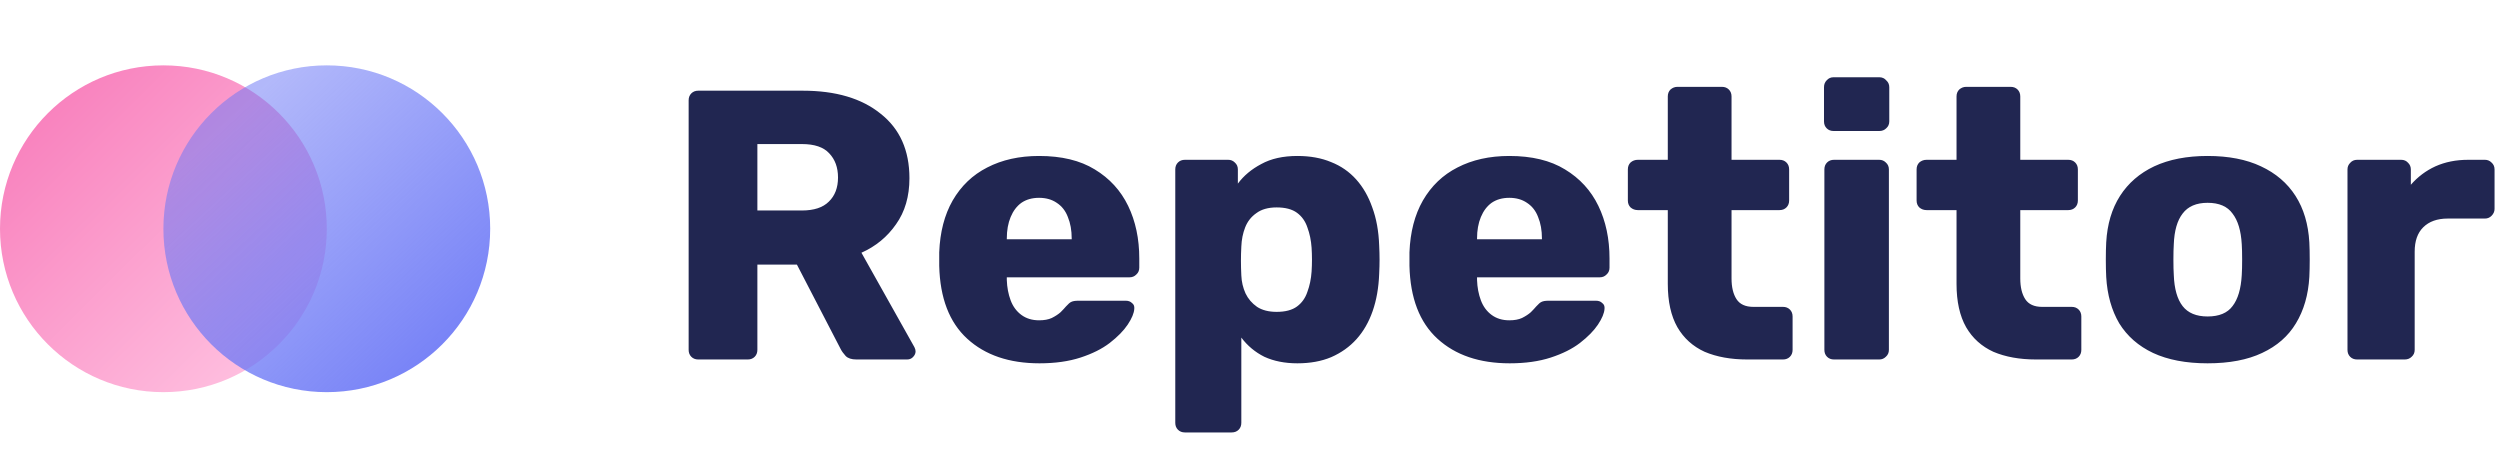 <?xml version="1.0" encoding="UTF-8"?> <svg xmlns="http://www.w3.org/2000/svg" width="612" height="111" viewBox="0 0 612 111" fill="none"><circle cx="40" cy="56" r="40" fill="url(#paint0_linear_513_24)"></circle><circle cx="80" cy="56" r="40" fill="url(#paint1_linear_513_24)"></circle><path d="M170.93 88C170.241 88 169.677 87.781 169.238 87.342C168.799 86.903 168.58 86.339 168.58 85.65V24.55C168.58 23.861 168.799 23.297 169.238 22.858C169.677 22.419 170.241 22.2 170.93 22.2H196.498C204.582 22.2 210.943 24.08 215.58 27.84C220.28 31.537 222.63 36.801 222.63 43.632C222.63 48.081 221.533 51.841 219.34 54.912C217.209 57.983 214.389 60.301 210.88 61.868L223.852 84.992C224.04 85.368 224.134 85.713 224.134 86.026C224.134 86.527 223.915 86.997 223.476 87.436C223.1 87.812 222.63 88 222.066 88H209.658C208.467 88 207.59 87.718 207.026 87.154C206.462 86.527 206.055 85.963 205.804 85.462L195.088 64.782H185.406V85.65C185.406 86.339 185.187 86.903 184.748 87.342C184.309 87.781 183.745 88 183.056 88H170.93ZM185.406 51.528H196.31C199.255 51.528 201.449 50.807 202.89 49.366C204.394 47.925 205.146 45.951 205.146 43.444C205.146 41 204.425 39.026 202.984 37.522C201.605 36.018 199.381 35.266 196.31 35.266H185.406V51.528ZM254.456 88.94C247.061 88.94 241.17 86.935 236.784 82.924C232.397 78.913 230.11 72.96 229.922 65.064C229.922 64.625 229.922 64.061 229.922 63.372C229.922 62.683 229.922 62.15 229.922 61.774C230.11 56.823 231.206 52.593 233.212 49.084C235.28 45.512 238.1 42.817 241.672 41C245.306 39.12 249.536 38.18 254.362 38.18C259.876 38.18 264.42 39.277 267.992 41.47C271.626 43.663 274.352 46.64 276.17 50.4C277.987 54.16 278.896 58.453 278.896 63.278V65.534C278.896 66.223 278.645 66.787 278.144 67.226C277.705 67.665 277.172 67.884 276.546 67.884H246.466C246.466 67.947 246.466 68.041 246.466 68.166C246.466 68.291 246.466 68.417 246.466 68.542C246.528 70.359 246.842 72.02 247.406 73.524C247.97 75.028 248.847 76.219 250.038 77.096C251.228 77.973 252.67 78.412 254.362 78.412C255.615 78.412 256.649 78.224 257.464 77.848C258.341 77.409 259.062 76.939 259.626 76.438C260.19 75.874 260.628 75.404 260.942 75.028C261.506 74.401 261.944 74.025 262.258 73.9C262.634 73.712 263.198 73.618 263.95 73.618H275.606C276.232 73.618 276.734 73.806 277.11 74.182C277.548 74.495 277.736 74.965 277.674 75.592C277.611 76.657 277.078 77.942 276.076 79.446C275.073 80.95 273.6 82.454 271.658 83.958C269.778 85.399 267.396 86.59 264.514 87.53C261.631 88.47 258.278 88.94 254.456 88.94ZM246.466 58.578H262.352V58.39C262.352 56.385 262.038 54.63 261.412 53.126C260.848 51.622 259.939 50.463 258.686 49.648C257.495 48.833 256.054 48.426 254.362 48.426C252.67 48.426 251.228 48.833 250.038 49.648C248.91 50.463 248.032 51.622 247.406 53.126C246.779 54.63 246.466 56.385 246.466 58.39V58.578ZM290.058 105.86C289.369 105.86 288.805 105.641 288.366 105.202C287.927 104.763 287.708 104.199 287.708 103.51V41.47C287.708 40.781 287.927 40.217 288.366 39.778C288.805 39.339 289.369 39.12 290.058 39.12H300.68C301.307 39.12 301.839 39.339 302.278 39.778C302.779 40.217 303.03 40.781 303.03 41.47V44.948C304.471 43.005 306.383 41.407 308.764 40.154C311.145 38.838 314.091 38.18 317.6 38.18C320.733 38.18 323.491 38.681 325.872 39.684C328.253 40.624 330.29 42.034 331.982 43.914C333.674 45.794 334.99 48.081 335.93 50.776C336.933 53.471 337.497 56.573 337.622 60.082C337.685 61.335 337.716 62.495 337.716 63.56C337.716 64.625 337.685 65.785 337.622 67.038C337.497 70.422 336.964 73.461 336.024 76.156C335.084 78.851 333.768 81.138 332.076 83.018C330.384 84.898 328.316 86.371 325.872 87.436C323.491 88.439 320.733 88.94 317.6 88.94C314.529 88.94 311.835 88.407 309.516 87.342C307.26 86.214 305.38 84.647 303.876 82.642V103.51C303.876 104.199 303.657 104.763 303.218 105.202C302.779 105.641 302.215 105.86 301.526 105.86H290.058ZM312.524 76.344C314.655 76.344 316.315 75.905 317.506 75.028C318.697 74.151 319.543 72.96 320.044 71.456C320.608 69.952 320.953 68.291 321.078 66.474C321.203 64.531 321.203 62.589 321.078 60.646C320.953 58.829 320.608 57.168 320.044 55.664C319.543 54.16 318.697 52.969 317.506 52.092C316.315 51.215 314.655 50.776 312.524 50.776C310.456 50.776 308.795 51.246 307.542 52.186C306.289 53.063 305.38 54.223 304.816 55.664C304.252 57.105 303.939 58.672 303.876 60.364C303.813 61.555 303.782 62.714 303.782 63.842C303.782 64.97 303.813 66.161 303.876 67.414C303.939 68.981 304.283 70.453 304.91 71.832C305.537 73.148 306.477 74.245 307.73 75.122C308.983 75.937 310.581 76.344 312.524 76.344ZM369.569 88.94C362.174 88.94 356.284 86.935 351.897 82.924C347.51 78.913 345.223 72.96 345.035 65.064C345.035 64.625 345.035 64.061 345.035 63.372C345.035 62.683 345.035 62.15 345.035 61.774C345.223 56.823 346.32 52.593 348.325 49.084C350.393 45.512 353.213 42.817 356.785 41C360.42 39.12 364.65 38.18 369.475 38.18C374.99 38.18 379.533 39.277 383.105 41.47C386.74 43.663 389.466 46.64 391.283 50.4C393.1 54.16 394.009 58.453 394.009 63.278V65.534C394.009 66.223 393.758 66.787 393.257 67.226C392.818 67.665 392.286 67.884 391.659 67.884H361.579C361.579 67.947 361.579 68.041 361.579 68.166C361.579 68.291 361.579 68.417 361.579 68.542C361.642 70.359 361.955 72.02 362.519 73.524C363.083 75.028 363.96 76.219 365.151 77.096C366.342 77.973 367.783 78.412 369.475 78.412C370.728 78.412 371.762 78.224 372.577 77.848C373.454 77.409 374.175 76.939 374.739 76.438C375.303 75.874 375.742 75.404 376.055 75.028C376.619 74.401 377.058 74.025 377.371 73.9C377.747 73.712 378.311 73.618 379.063 73.618H390.719C391.346 73.618 391.847 73.806 392.223 74.182C392.662 74.495 392.85 74.965 392.787 75.592C392.724 76.657 392.192 77.942 391.189 79.446C390.186 80.95 388.714 82.454 386.771 83.958C384.891 85.399 382.51 86.59 379.627 87.53C376.744 88.47 373.392 88.94 369.569 88.94ZM361.579 58.578H377.465V58.39C377.465 56.385 377.152 54.63 376.525 53.126C375.961 51.622 375.052 50.463 373.799 49.648C372.608 48.833 371.167 48.426 369.475 48.426C367.783 48.426 366.342 48.833 365.151 49.648C364.023 50.463 363.146 51.622 362.519 53.126C361.892 54.63 361.579 56.385 361.579 58.39V58.578ZM427.734 88C423.723 88 420.245 87.373 417.3 86.12C414.417 84.804 412.192 82.799 410.626 80.104C409.059 77.347 408.276 73.806 408.276 69.482V51.434H400.944C400.254 51.434 399.659 51.215 399.158 50.776C398.719 50.337 398.5 49.773 398.5 49.084V41.47C398.5 40.781 398.719 40.217 399.158 39.778C399.659 39.339 400.254 39.12 400.944 39.12H408.276V23.61C408.276 22.921 408.495 22.357 408.934 21.918C409.435 21.479 409.999 21.26 410.626 21.26H421.53C422.219 21.26 422.783 21.479 423.222 21.918C423.66 22.357 423.88 22.921 423.88 23.61V39.12H435.63C436.319 39.12 436.883 39.339 437.322 39.778C437.76 40.217 437.98 40.781 437.98 41.47V49.084C437.98 49.773 437.76 50.337 437.322 50.776C436.883 51.215 436.319 51.434 435.63 51.434H423.88V68.166C423.88 70.297 424.287 71.989 425.102 73.242C425.916 74.495 427.295 75.122 429.238 75.122H436.476C437.165 75.122 437.729 75.341 438.168 75.78C438.606 76.219 438.826 76.783 438.826 77.472V85.65C438.826 86.339 438.606 86.903 438.168 87.342C437.729 87.781 437.165 88 436.476 88H427.734ZM448.959 88C448.269 88 447.705 87.781 447.266 87.342C446.828 86.903 446.609 86.339 446.609 85.65V41.47C446.609 40.781 446.828 40.217 447.266 39.778C447.705 39.339 448.269 39.12 448.959 39.12H460.051C460.677 39.12 461.21 39.339 461.649 39.778C462.15 40.217 462.401 40.781 462.401 41.47V85.65C462.401 86.339 462.15 86.903 461.649 87.342C461.21 87.781 460.677 88 460.051 88H448.959ZM448.865 32.07C448.175 32.07 447.611 31.851 447.173 31.412C446.734 30.973 446.515 30.409 446.515 29.72V21.354C446.515 20.665 446.734 20.101 447.173 19.662C447.611 19.161 448.175 18.91 448.865 18.91H460.051C460.74 18.91 461.304 19.161 461.743 19.662C462.244 20.101 462.495 20.665 462.495 21.354V29.72C462.495 30.409 462.244 30.973 461.743 31.412C461.304 31.851 460.74 32.07 460.051 32.07H448.865ZM498.417 88C494.407 88 490.929 87.373 487.983 86.12C485.101 84.804 482.876 82.799 481.309 80.104C479.743 77.347 478.959 73.806 478.959 69.482V51.434H471.627C470.938 51.434 470.343 51.215 469.841 50.776C469.403 50.337 469.183 49.773 469.183 49.084V41.47C469.183 40.781 469.403 40.217 469.841 39.778C470.343 39.339 470.938 39.12 471.627 39.12H478.959V23.61C478.959 22.921 479.179 22.357 479.617 21.918C480.119 21.479 480.683 21.26 481.309 21.26H492.213C492.903 21.26 493.467 21.479 493.905 21.918C494.344 22.357 494.563 22.921 494.563 23.61V39.12H506.313C507.003 39.12 507.567 39.339 508.005 39.778C508.444 40.217 508.663 40.781 508.663 41.47V49.084C508.663 49.773 508.444 50.337 508.005 50.776C507.567 51.215 507.003 51.434 506.313 51.434H494.563V68.166C494.563 70.297 494.971 71.989 495.785 73.242C496.6 74.495 497.979 75.122 499.921 75.122H507.159C507.849 75.122 508.413 75.341 508.851 75.78C509.29 76.219 509.509 76.783 509.509 77.472V85.65C509.509 86.339 509.29 86.903 508.851 87.342C508.413 87.781 507.849 88 507.159 88H498.417ZM540.416 88.94C535.152 88.94 530.703 88.094 527.068 86.402C523.496 84.71 520.739 82.297 518.796 79.164C516.916 75.968 515.851 72.177 515.6 67.79C515.537 66.537 515.506 65.127 515.506 63.56C515.506 61.931 515.537 60.521 515.6 59.33C515.851 54.881 516.979 51.089 518.984 47.956C520.989 44.823 523.778 42.41 527.35 40.718C530.985 39.026 535.34 38.18 540.416 38.18C545.555 38.18 549.91 39.026 553.482 40.718C557.117 42.41 559.937 44.823 561.942 47.956C563.947 51.089 565.075 54.881 565.326 59.33C565.389 60.521 565.42 61.931 565.42 63.56C565.42 65.127 565.389 66.537 565.326 67.79C565.075 72.177 563.979 75.968 562.036 79.164C560.156 82.297 557.399 84.71 553.764 86.402C550.192 88.094 545.743 88.94 540.416 88.94ZM540.416 77.472C543.236 77.472 545.273 76.626 546.526 74.934C547.842 73.242 548.594 70.704 548.782 67.32C548.845 66.38 548.876 65.127 548.876 63.56C548.876 61.993 548.845 60.74 548.782 59.8C548.594 56.479 547.842 53.972 546.526 52.28C545.273 50.525 543.236 49.648 540.416 49.648C537.659 49.648 535.622 50.525 534.306 52.28C532.99 53.972 532.269 56.479 532.144 59.8C532.081 60.74 532.05 61.993 532.05 63.56C532.05 65.127 532.081 66.38 532.144 67.32C532.269 70.704 532.99 73.242 534.306 74.934C535.622 76.626 537.659 77.472 540.416 77.472ZM577.015 88C576.326 88 575.762 87.781 575.323 87.342C574.884 86.903 574.665 86.339 574.665 85.65V41.47C574.665 40.843 574.884 40.311 575.323 39.872C575.762 39.371 576.326 39.12 577.015 39.12H587.825C588.514 39.12 589.078 39.371 589.517 39.872C589.956 40.311 590.175 40.843 590.175 41.47V45.23C591.867 43.287 593.872 41.783 596.191 40.718C598.572 39.653 601.236 39.12 604.181 39.12H608.317C608.944 39.12 609.476 39.339 609.915 39.778C610.416 40.217 610.667 40.781 610.667 41.47V51.152C610.667 51.779 610.416 52.343 609.915 52.844C609.476 53.283 608.944 53.502 608.317 53.502H599.199C596.63 53.502 594.624 54.223 593.183 55.664C591.804 57.043 591.115 59.017 591.115 61.586V85.65C591.115 86.339 590.864 86.903 590.363 87.342C589.924 87.781 589.36 88 588.671 88H577.015Z" fill="#212651"></path><defs><linearGradient id="paint0_linear_513_24" x1="-1.38589e-06" y1="28.174" x2="67.246" y2="96" gradientUnits="userSpaceOnUse"><stop stop-color="#F87DBB"></stop><stop offset="1" stop-color="#FFC4E2"></stop></linearGradient><linearGradient id="paint1_linear_513_24" x1="56.812" y1="27.884" x2="120" y2="96" gradientUnits="userSpaceOnUse"><stop stop-color="#6C78F6" stop-opacity="0.52"></stop><stop offset="1" stop-color="#6C78F6"></stop></linearGradient></defs></svg> 